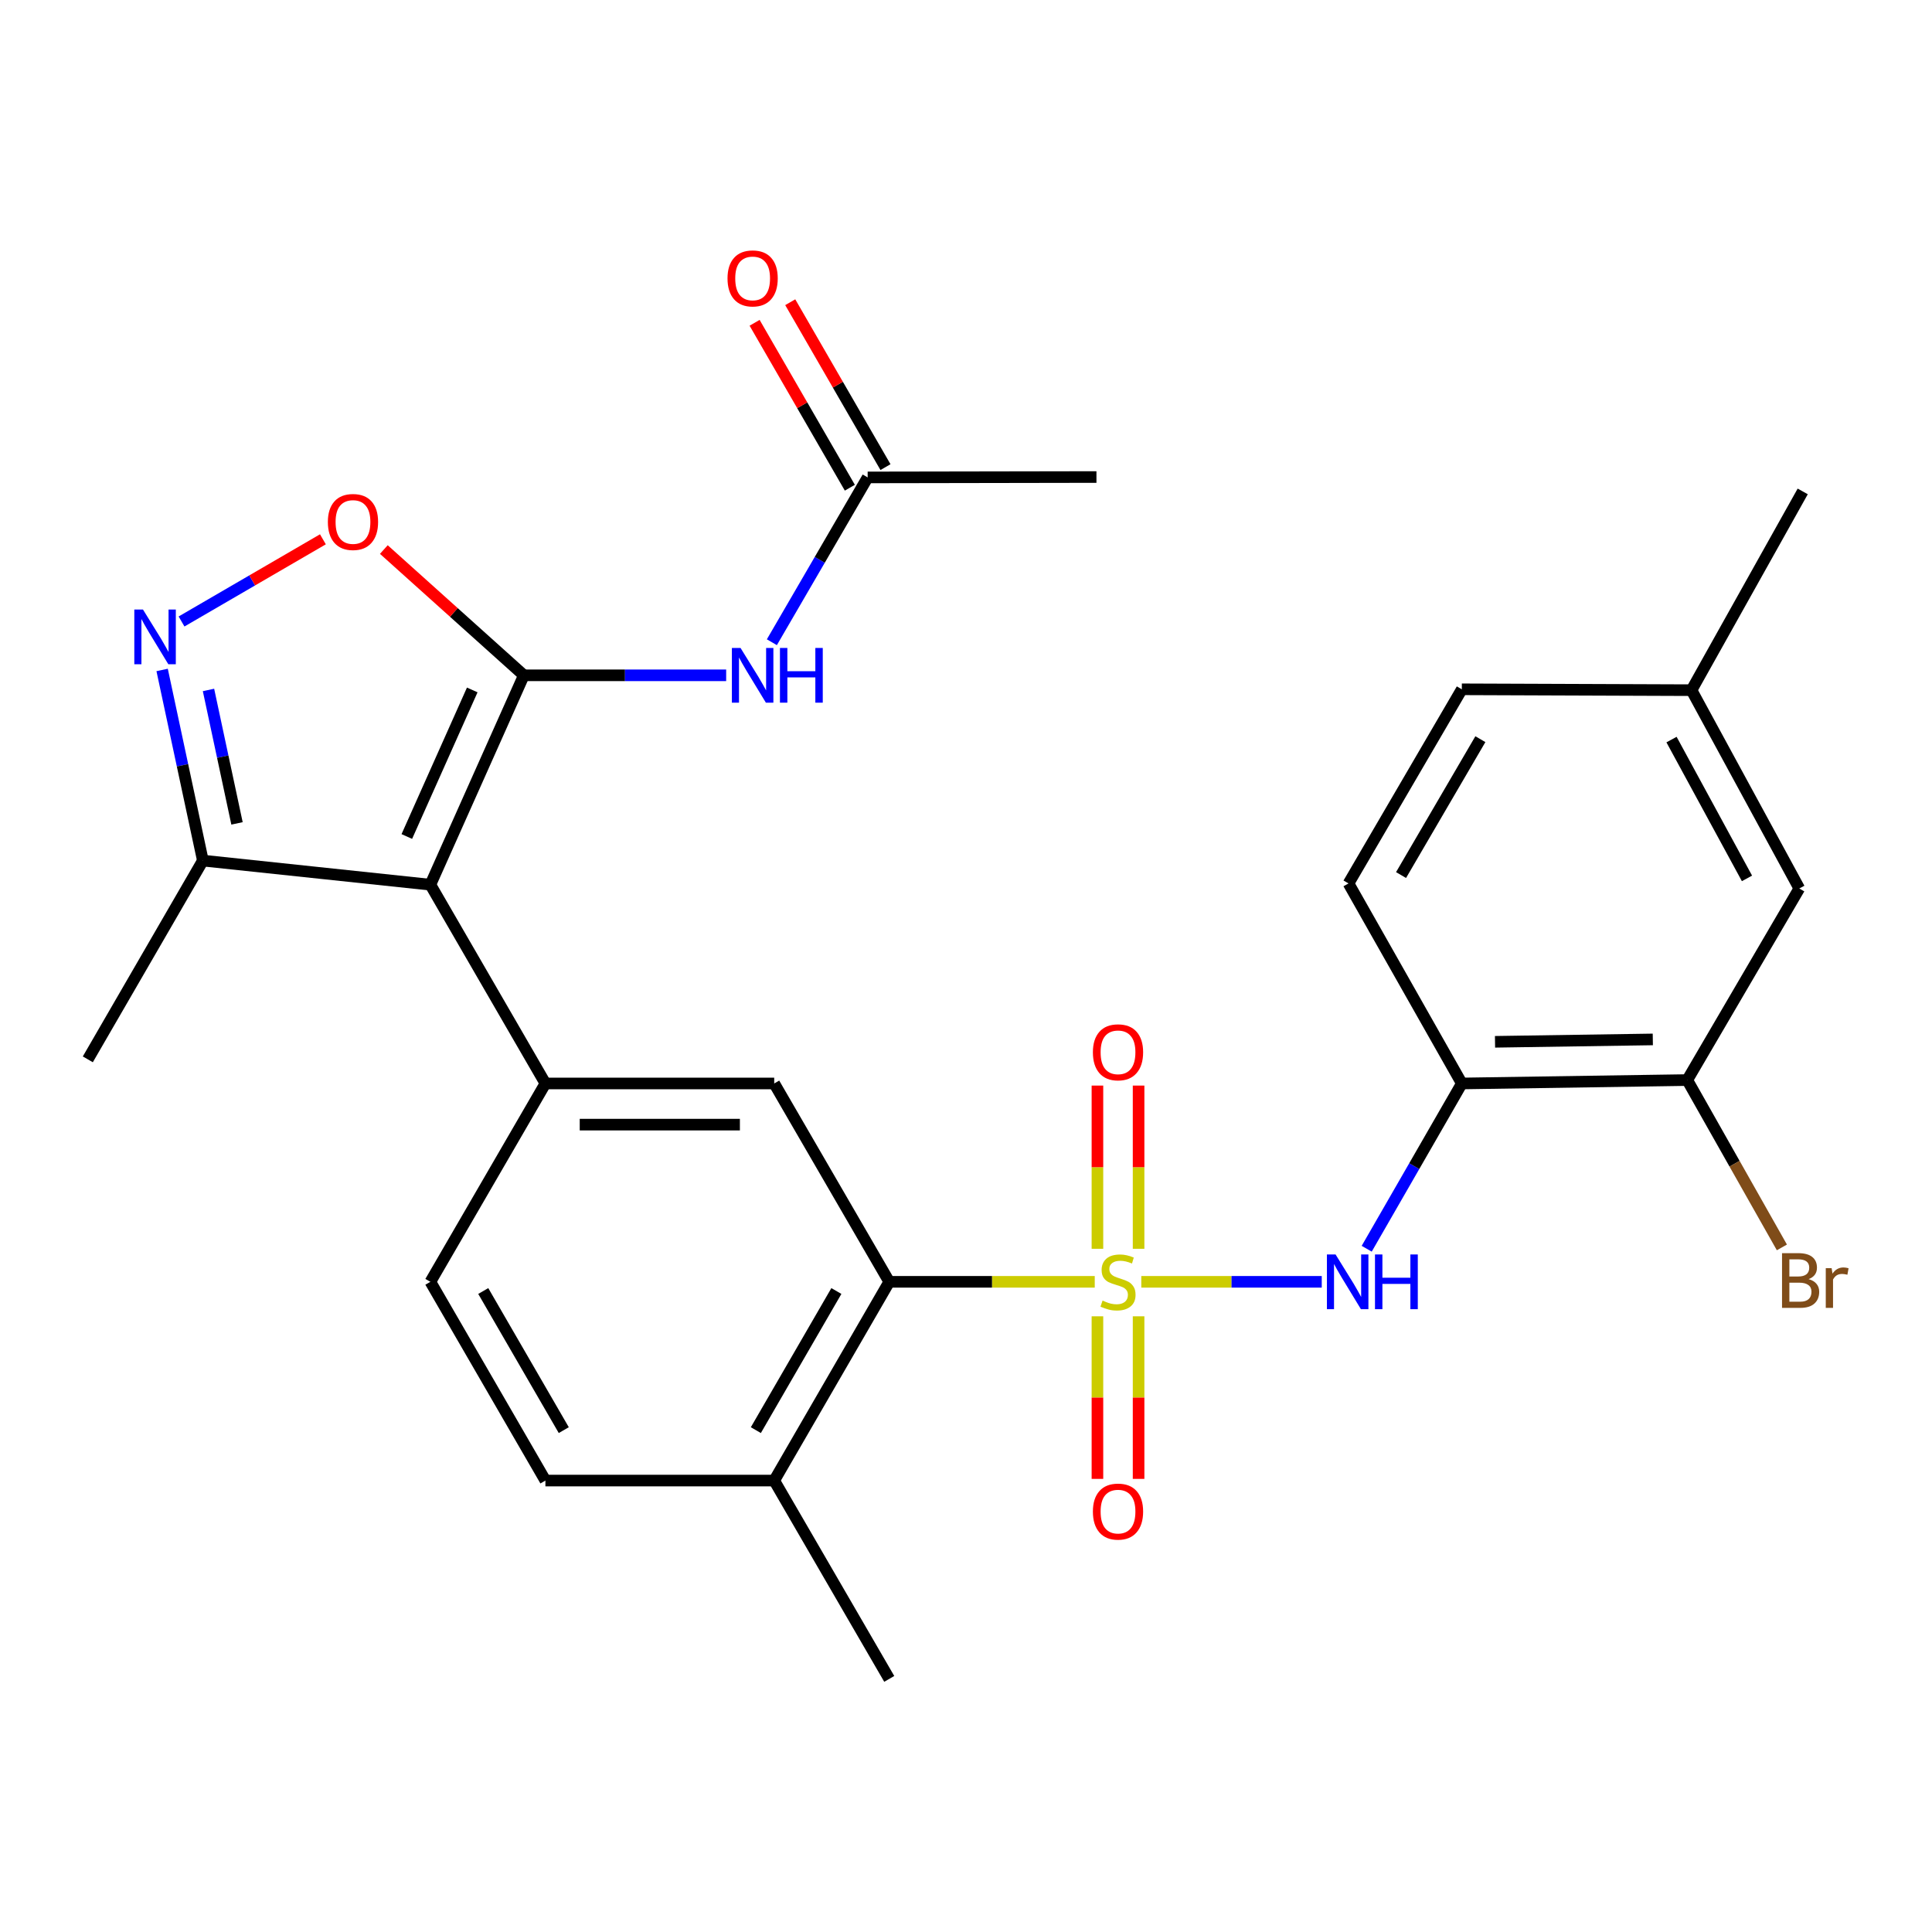 <?xml version='1.0' encoding='iso-8859-1'?>
<svg version='1.1' baseProfile='full'
              xmlns='http://www.w3.org/2000/svg'
                      xmlns:rdkit='http://www.rdkit.org/xml'
                      xmlns:xlink='http://www.w3.org/1999/xlink'
                  xml:space='preserve'
width='1000px' height='1000px' viewBox='0 0 1000 1000'>
<!-- END OF HEADER -->
<rect style='opacity:1.0;fill:#FFFFFF;stroke:none' width='1000' height='1000' x='0' y='0'> </rect>
<path class='bond-2' d='M 566.64,663.469 L 513.457,663.469' style='fill:none;fill-rule:evenodd;stroke:#CCCC00;stroke-width:6px;stroke-linecap:butt;stroke-linejoin:miter;stroke-opacity:1' />
<path class='bond-2' d='M 513.457,663.469 L 460.274,663.469' style='fill:none;fill-rule:evenodd;stroke:#000000;stroke-width:6px;stroke-linecap:butt;stroke-linejoin:miter;stroke-opacity:1' />
<path class='bond-4' d='M 590.732,663.469 L 637.435,663.469' style='fill:none;fill-rule:evenodd;stroke:#CCCC00;stroke-width:6px;stroke-linecap:butt;stroke-linejoin:miter;stroke-opacity:1' />
<path class='bond-4' d='M 637.435,663.469 L 684.138,663.469' style='fill:none;fill-rule:evenodd;stroke:#0000FF;stroke-width:6px;stroke-linecap:butt;stroke-linejoin:miter;stroke-opacity:1' />
<path class='bond-11' d='M 589.332,646.377 L 589.332,604.136' style='fill:none;fill-rule:evenodd;stroke:#CCCC00;stroke-width:6px;stroke-linecap:butt;stroke-linejoin:miter;stroke-opacity:1' />
<path class='bond-11' d='M 589.332,604.136 L 589.332,561.894' style='fill:none;fill-rule:evenodd;stroke:#FF0000;stroke-width:6px;stroke-linecap:butt;stroke-linejoin:miter;stroke-opacity:1' />
<path class='bond-11' d='M 568.029,646.377 L 568.029,604.136' style='fill:none;fill-rule:evenodd;stroke:#CCCC00;stroke-width:6px;stroke-linecap:butt;stroke-linejoin:miter;stroke-opacity:1' />
<path class='bond-11' d='M 568.029,604.136 L 568.029,561.894' style='fill:none;fill-rule:evenodd;stroke:#FF0000;stroke-width:6px;stroke-linecap:butt;stroke-linejoin:miter;stroke-opacity:1' />
<path class='bond-12' d='M 568.029,681.321 L 568.029,723.395' style='fill:none;fill-rule:evenodd;stroke:#CCCC00;stroke-width:6px;stroke-linecap:butt;stroke-linejoin:miter;stroke-opacity:1' />
<path class='bond-12' d='M 568.029,723.395 L 568.029,765.469' style='fill:none;fill-rule:evenodd;stroke:#FF0000;stroke-width:6px;stroke-linecap:butt;stroke-linejoin:miter;stroke-opacity:1' />
<path class='bond-12' d='M 589.332,681.321 L 589.332,723.395' style='fill:none;fill-rule:evenodd;stroke:#CCCC00;stroke-width:6px;stroke-linecap:butt;stroke-linejoin:miter;stroke-opacity:1' />
<path class='bond-12' d='M 589.332,723.395 L 589.332,765.469' style='fill:none;fill-rule:evenodd;stroke:#FF0000;stroke-width:6px;stroke-linecap:butt;stroke-linejoin:miter;stroke-opacity:1' />
<path class='bond-0' d='M 271.143,349.541 L 222.763,457.912' style='fill:none;fill-rule:evenodd;stroke:#000000;stroke-width:6px;stroke-linecap:butt;stroke-linejoin:miter;stroke-opacity:1' />
<path class='bond-0' d='M 244.434,357.113 L 210.568,432.972' style='fill:none;fill-rule:evenodd;stroke:#000000;stroke-width:6px;stroke-linecap:butt;stroke-linejoin:miter;stroke-opacity:1' />
<path class='bond-6' d='M 271.143,349.541 L 234.909,316.992' style='fill:none;fill-rule:evenodd;stroke:#000000;stroke-width:6px;stroke-linecap:butt;stroke-linejoin:miter;stroke-opacity:1' />
<path class='bond-6' d='M 234.909,316.992 L 198.674,284.442' style='fill:none;fill-rule:evenodd;stroke:#FF0000;stroke-width:6px;stroke-linecap:butt;stroke-linejoin:miter;stroke-opacity:1' />
<path class='bond-7' d='M 271.143,349.541 L 323.502,349.541' style='fill:none;fill-rule:evenodd;stroke:#000000;stroke-width:6px;stroke-linecap:butt;stroke-linejoin:miter;stroke-opacity:1' />
<path class='bond-7' d='M 323.502,349.541 L 375.861,349.541' style='fill:none;fill-rule:evenodd;stroke:#0000FF;stroke-width:6px;stroke-linecap:butt;stroke-linejoin:miter;stroke-opacity:1' />
<path class='bond-1' d='M 222.763,457.912 L 282.303,560.803' style='fill:none;fill-rule:evenodd;stroke:#000000;stroke-width:6px;stroke-linecap:butt;stroke-linejoin:miter;stroke-opacity:1' />
<path class='bond-9' d='M 222.763,457.912 L 105.007,445.438' style='fill:none;fill-rule:evenodd;stroke:#000000;stroke-width:6px;stroke-linecap:butt;stroke-linejoin:miter;stroke-opacity:1' />
<path class='bond-8' d='M 460.274,663.469 L 400.733,560.803' style='fill:none;fill-rule:evenodd;stroke:#000000;stroke-width:6px;stroke-linecap:butt;stroke-linejoin:miter;stroke-opacity:1' />
<path class='bond-15' d='M 460.274,663.469 L 400.733,766.337' style='fill:none;fill-rule:evenodd;stroke:#000000;stroke-width:6px;stroke-linecap:butt;stroke-linejoin:miter;stroke-opacity:1' />
<path class='bond-15' d='M 432.906,668.228 L 391.228,740.235' style='fill:none;fill-rule:evenodd;stroke:#000000;stroke-width:6px;stroke-linecap:butt;stroke-linejoin:miter;stroke-opacity:1' />
<path class='bond-3' d='M 282.303,560.803 L 400.733,560.803' style='fill:none;fill-rule:evenodd;stroke:#000000;stroke-width:6px;stroke-linecap:butt;stroke-linejoin:miter;stroke-opacity:1' />
<path class='bond-3' d='M 300.068,582.106 L 382.969,582.106' style='fill:none;fill-rule:evenodd;stroke:#000000;stroke-width:6px;stroke-linecap:butt;stroke-linejoin:miter;stroke-opacity:1' />
<path class='bond-28' d='M 282.303,560.803 L 222.763,663.469' style='fill:none;fill-rule:evenodd;stroke:#000000;stroke-width:6px;stroke-linecap:butt;stroke-linejoin:miter;stroke-opacity:1' />
<path class='bond-10' d='M 707.403,646.348 L 732.021,603.576' style='fill:none;fill-rule:evenodd;stroke:#0000FF;stroke-width:6px;stroke-linecap:butt;stroke-linejoin:miter;stroke-opacity:1' />
<path class='bond-10' d='M 732.021,603.576 L 756.639,560.803' style='fill:none;fill-rule:evenodd;stroke:#000000;stroke-width:6px;stroke-linecap:butt;stroke-linejoin:miter;stroke-opacity:1' />
<path class='bond-5' d='M 83.919,346.767 L 94.463,396.103' style='fill:none;fill-rule:evenodd;stroke:#0000FF;stroke-width:6px;stroke-linecap:butt;stroke-linejoin:miter;stroke-opacity:1' />
<path class='bond-5' d='M 94.463,396.103 L 105.007,445.438' style='fill:none;fill-rule:evenodd;stroke:#000000;stroke-width:6px;stroke-linecap:butt;stroke-linejoin:miter;stroke-opacity:1' />
<path class='bond-5' d='M 107.915,357.116 L 115.295,391.651' style='fill:none;fill-rule:evenodd;stroke:#0000FF;stroke-width:6px;stroke-linecap:butt;stroke-linejoin:miter;stroke-opacity:1' />
<path class='bond-5' d='M 115.295,391.651 L 122.676,426.185' style='fill:none;fill-rule:evenodd;stroke:#000000;stroke-width:6px;stroke-linecap:butt;stroke-linejoin:miter;stroke-opacity:1' />
<path class='bond-30' d='M 93.963,321.681 L 130.549,300.413' style='fill:none;fill-rule:evenodd;stroke:#0000FF;stroke-width:6px;stroke-linecap:butt;stroke-linejoin:miter;stroke-opacity:1' />
<path class='bond-30' d='M 130.549,300.413 L 167.136,279.144' style='fill:none;fill-rule:evenodd;stroke:#FF0000;stroke-width:6px;stroke-linecap:butt;stroke-linejoin:miter;stroke-opacity:1' />
<path class='bond-14' d='M 399.514,332.419 L 424.308,289.765' style='fill:none;fill-rule:evenodd;stroke:#0000FF;stroke-width:6px;stroke-linecap:butt;stroke-linejoin:miter;stroke-opacity:1' />
<path class='bond-14' d='M 424.308,289.765 L 449.102,247.112' style='fill:none;fill-rule:evenodd;stroke:#000000;stroke-width:6px;stroke-linecap:butt;stroke-linejoin:miter;stroke-opacity:1' />
<path class='bond-24' d='M 105.007,445.438 L 45.455,548.317' style='fill:none;fill-rule:evenodd;stroke:#000000;stroke-width:6px;stroke-linecap:butt;stroke-linejoin:miter;stroke-opacity:1' />
<path class='bond-13' d='M 756.639,560.803 L 873.318,559.04' style='fill:none;fill-rule:evenodd;stroke:#000000;stroke-width:6px;stroke-linecap:butt;stroke-linejoin:miter;stroke-opacity:1' />
<path class='bond-13' d='M 773.819,539.239 L 855.494,538.004' style='fill:none;fill-rule:evenodd;stroke:#000000;stroke-width:6px;stroke-linecap:butt;stroke-linejoin:miter;stroke-opacity:1' />
<path class='bond-18' d='M 756.639,560.803 L 697.986,457.261' style='fill:none;fill-rule:evenodd;stroke:#000000;stroke-width:6px;stroke-linecap:butt;stroke-linejoin:miter;stroke-opacity:1' />
<path class='bond-17' d='M 873.318,559.04 L 931.32,459.877' style='fill:none;fill-rule:evenodd;stroke:#000000;stroke-width:6px;stroke-linecap:butt;stroke-linejoin:miter;stroke-opacity:1' />
<path class='bond-21' d='M 873.318,559.04 L 897.81,602.347' style='fill:none;fill-rule:evenodd;stroke:#000000;stroke-width:6px;stroke-linecap:butt;stroke-linejoin:miter;stroke-opacity:1' />
<path class='bond-21' d='M 897.81,602.347 L 922.302,645.655' style='fill:none;fill-rule:evenodd;stroke:#7F4C19;stroke-width:6px;stroke-linecap:butt;stroke-linejoin:miter;stroke-opacity:1' />
<path class='bond-19' d='M 458.325,241.785 L 433.677,199.107' style='fill:none;fill-rule:evenodd;stroke:#000000;stroke-width:6px;stroke-linecap:butt;stroke-linejoin:miter;stroke-opacity:1' />
<path class='bond-19' d='M 433.677,199.107 L 409.028,156.428' style='fill:none;fill-rule:evenodd;stroke:#FF0000;stroke-width:6px;stroke-linecap:butt;stroke-linejoin:miter;stroke-opacity:1' />
<path class='bond-19' d='M 439.878,252.439 L 415.23,209.761' style='fill:none;fill-rule:evenodd;stroke:#000000;stroke-width:6px;stroke-linecap:butt;stroke-linejoin:miter;stroke-opacity:1' />
<path class='bond-19' d='M 415.23,209.761 L 390.581,167.082' style='fill:none;fill-rule:evenodd;stroke:#FF0000;stroke-width:6px;stroke-linecap:butt;stroke-linejoin:miter;stroke-opacity:1' />
<path class='bond-25' d='M 449.102,247.112 L 567.52,246.91' style='fill:none;fill-rule:evenodd;stroke:#000000;stroke-width:6px;stroke-linecap:butt;stroke-linejoin:miter;stroke-opacity:1' />
<path class='bond-20' d='M 400.733,766.337 L 282.303,766.337' style='fill:none;fill-rule:evenodd;stroke:#000000;stroke-width:6px;stroke-linecap:butt;stroke-linejoin:miter;stroke-opacity:1' />
<path class='bond-26' d='M 400.733,766.337 L 460.274,868.992' style='fill:none;fill-rule:evenodd;stroke:#000000;stroke-width:6px;stroke-linecap:butt;stroke-linejoin:miter;stroke-opacity:1' />
<path class='bond-16' d='M 222.763,663.469 L 282.303,766.337' style='fill:none;fill-rule:evenodd;stroke:#000000;stroke-width:6px;stroke-linecap:butt;stroke-linejoin:miter;stroke-opacity:1' />
<path class='bond-16' d='M 250.131,668.228 L 291.809,740.235' style='fill:none;fill-rule:evenodd;stroke:#000000;stroke-width:6px;stroke-linecap:butt;stroke-linejoin:miter;stroke-opacity:1' />
<path class='bond-29' d='M 931.32,459.877 L 875.519,357.234' style='fill:none;fill-rule:evenodd;stroke:#000000;stroke-width:6px;stroke-linecap:butt;stroke-linejoin:miter;stroke-opacity:1' />
<path class='bond-29' d='M 904.234,454.655 L 865.174,382.805' style='fill:none;fill-rule:evenodd;stroke:#000000;stroke-width:6px;stroke-linecap:butt;stroke-linejoin:miter;stroke-opacity:1' />
<path class='bond-23' d='M 697.986,457.261 L 756.639,356.784' style='fill:none;fill-rule:evenodd;stroke:#000000;stroke-width:6px;stroke-linecap:butt;stroke-linejoin:miter;stroke-opacity:1' />
<path class='bond-23' d='M 725.182,452.929 L 766.239,382.595' style='fill:none;fill-rule:evenodd;stroke:#000000;stroke-width:6px;stroke-linecap:butt;stroke-linejoin:miter;stroke-opacity:1' />
<path class='bond-22' d='M 875.519,357.234 L 756.639,356.784' style='fill:none;fill-rule:evenodd;stroke:#000000;stroke-width:6px;stroke-linecap:butt;stroke-linejoin:miter;stroke-opacity:1' />
<path class='bond-27' d='M 875.519,357.234 L 933.084,254.354' style='fill:none;fill-rule:evenodd;stroke:#000000;stroke-width:6px;stroke-linecap:butt;stroke-linejoin:miter;stroke-opacity:1' />
<path  class='atom-0' d='M 570.68 673.189
Q 571 673.309, 572.32 673.869
Q 573.64 674.429, 575.08 674.789
Q 576.56 675.109, 578 675.109
Q 580.68 675.109, 582.24 673.829
Q 583.8 672.509, 583.8 670.229
Q 583.8 668.669, 583 667.709
Q 582.24 666.749, 581.04 666.229
Q 579.84 665.709, 577.84 665.109
Q 575.32 664.349, 573.8 663.629
Q 572.32 662.909, 571.24 661.389
Q 570.2 659.869, 570.2 657.309
Q 570.2 653.749, 572.6 651.549
Q 575.04 649.349, 579.84 649.349
Q 583.12 649.349, 586.84 650.909
L 585.92 653.989
Q 582.52 652.589, 579.96 652.589
Q 577.2 652.589, 575.68 653.749
Q 574.16 654.869, 574.2 656.829
Q 574.2 658.349, 574.96 659.269
Q 575.76 660.189, 576.88 660.709
Q 578.04 661.229, 579.96 661.829
Q 582.52 662.629, 584.04 663.429
Q 585.56 664.229, 586.64 665.869
Q 587.76 667.469, 587.76 670.229
Q 587.76 674.149, 585.12 676.269
Q 582.52 678.349, 578.16 678.349
Q 575.64 678.349, 573.72 677.789
Q 571.84 677.269, 569.6 676.349
L 570.68 673.189
' fill='#CCCC00'/>
<path  class='atom-5' d='M 691.289 649.309
L 700.569 664.309
Q 701.489 665.789, 702.969 668.469
Q 704.449 671.149, 704.529 671.309
L 704.529 649.309
L 708.289 649.309
L 708.289 677.629
L 704.409 677.629
L 694.449 661.229
Q 693.289 659.309, 692.049 657.109
Q 690.849 654.909, 690.489 654.229
L 690.489 677.629
L 686.809 677.629
L 686.809 649.309
L 691.289 649.309
' fill='#0000FF'/>
<path  class='atom-5' d='M 711.689 649.309
L 715.529 649.309
L 715.529 661.349
L 730.009 661.349
L 730.009 649.309
L 733.849 649.309
L 733.849 677.629
L 730.009 677.629
L 730.009 664.549
L 715.529 664.549
L 715.529 677.629
L 711.689 677.629
L 711.689 649.309
' fill='#0000FF'/>
<path  class='atom-6' d='M 74.001 315.487
L 83.281 330.487
Q 84.201 331.967, 85.68 334.647
Q 87.16 337.327, 87.24 337.487
L 87.24 315.487
L 91.001 315.487
L 91.001 343.807
L 87.121 343.807
L 77.16 327.407
Q 76.001 325.487, 74.76 323.287
Q 73.561 321.087, 73.201 320.407
L 73.201 343.807
L 69.52 343.807
L 69.52 315.487
L 74.001 315.487
' fill='#0000FF'/>
<path  class='atom-7' d='M 169.702 270.175
Q 169.702 263.375, 173.062 259.575
Q 176.422 255.775, 182.702 255.775
Q 188.982 255.775, 192.342 259.575
Q 195.702 263.375, 195.702 270.175
Q 195.702 277.055, 192.302 280.975
Q 188.902 284.855, 182.702 284.855
Q 176.462 284.855, 173.062 280.975
Q 169.702 277.095, 169.702 270.175
M 182.702 281.655
Q 187.022 281.655, 189.342 278.775
Q 191.702 275.855, 191.702 270.175
Q 191.702 264.615, 189.342 261.815
Q 187.022 258.975, 182.702 258.975
Q 178.382 258.975, 176.022 261.775
Q 173.702 264.575, 173.702 270.175
Q 173.702 275.895, 176.022 278.775
Q 178.382 281.655, 182.702 281.655
' fill='#FF0000'/>
<path  class='atom-8' d='M 383.301 335.381
L 392.581 350.381
Q 393.501 351.861, 394.981 354.541
Q 396.461 357.221, 396.541 357.381
L 396.541 335.381
L 400.301 335.381
L 400.301 363.701
L 396.421 363.701
L 386.461 347.301
Q 385.301 345.381, 384.061 343.181
Q 382.861 340.981, 382.501 340.301
L 382.501 363.701
L 378.821 363.701
L 378.821 335.381
L 383.301 335.381
' fill='#0000FF'/>
<path  class='atom-8' d='M 403.701 335.381
L 407.541 335.381
L 407.541 347.421
L 422.021 347.421
L 422.021 335.381
L 425.861 335.381
L 425.861 363.701
L 422.021 363.701
L 422.021 350.621
L 407.541 350.621
L 407.541 363.701
L 403.701 363.701
L 403.701 335.381
' fill='#0000FF'/>
<path  class='atom-12' d='M 565.68 544.67
Q 565.68 537.87, 569.04 534.07
Q 572.4 530.27, 578.68 530.27
Q 584.96 530.27, 588.32 534.07
Q 591.68 537.87, 591.68 544.67
Q 591.68 551.55, 588.28 555.47
Q 584.88 559.35, 578.68 559.35
Q 572.44 559.35, 569.04 555.47
Q 565.68 551.59, 565.68 544.67
M 578.68 556.15
Q 583 556.15, 585.32 553.27
Q 587.68 550.35, 587.68 544.67
Q 587.68 539.11, 585.32 536.31
Q 583 533.47, 578.68 533.47
Q 574.36 533.47, 572 536.27
Q 569.68 539.07, 569.68 544.67
Q 569.68 550.39, 572 553.27
Q 574.36 556.15, 578.68 556.15
' fill='#FF0000'/>
<path  class='atom-13' d='M 565.68 782.394
Q 565.68 775.594, 569.04 771.794
Q 572.4 767.994, 578.68 767.994
Q 584.96 767.994, 588.32 771.794
Q 591.68 775.594, 591.68 782.394
Q 591.68 789.274, 588.28 793.194
Q 584.88 797.074, 578.68 797.074
Q 572.44 797.074, 569.04 793.194
Q 565.68 789.314, 565.68 782.394
M 578.68 793.874
Q 583 793.874, 585.32 790.994
Q 587.68 788.074, 587.68 782.394
Q 587.68 776.834, 585.32 774.034
Q 583 771.194, 578.68 771.194
Q 574.36 771.194, 572 773.994
Q 569.68 776.794, 569.68 782.394
Q 569.68 788.114, 572 790.994
Q 574.36 793.874, 578.68 793.874
' fill='#FF0000'/>
<path  class='atom-20' d='M 376.561 144.099
Q 376.561 137.299, 379.921 133.499
Q 383.281 129.699, 389.561 129.699
Q 395.841 129.699, 399.201 133.499
Q 402.561 137.299, 402.561 144.099
Q 402.561 150.979, 399.161 154.899
Q 395.761 158.779, 389.561 158.779
Q 383.321 158.779, 379.921 154.899
Q 376.561 151.019, 376.561 144.099
M 389.561 155.579
Q 393.881 155.579, 396.201 152.699
Q 398.561 149.779, 398.561 144.099
Q 398.561 138.539, 396.201 135.739
Q 393.881 132.899, 389.561 132.899
Q 385.241 132.899, 382.881 135.699
Q 380.561 138.499, 380.561 144.099
Q 380.561 149.819, 382.881 152.699
Q 385.241 155.579, 389.561 155.579
' fill='#FF0000'/>
<path  class='atom-22' d='M 936.135 662.075
Q 938.855 662.835, 940.215 664.515
Q 941.615 666.155, 941.615 668.595
Q 941.615 672.515, 939.095 674.755
Q 936.615 676.955, 931.895 676.955
L 922.375 676.955
L 922.375 648.635
L 930.735 648.635
Q 935.575 648.635, 938.015 650.595
Q 940.455 652.555, 940.455 656.155
Q 940.455 660.435, 936.135 662.075
M 926.175 651.835
L 926.175 660.715
L 930.735 660.715
Q 933.535 660.715, 934.975 659.595
Q 936.455 658.435, 936.455 656.155
Q 936.455 651.835, 930.735 651.835
L 926.175 651.835
M 931.895 673.755
Q 934.655 673.755, 936.135 672.435
Q 937.615 671.115, 937.615 668.595
Q 937.615 666.275, 935.975 665.115
Q 934.375 663.915, 931.295 663.915
L 926.175 663.915
L 926.175 673.755
L 931.895 673.755
' fill='#7F4C19'/>
<path  class='atom-22' d='M 948.055 656.395
L 948.495 659.235
Q 950.655 656.035, 954.175 656.035
Q 955.295 656.035, 956.815 656.435
L 956.215 659.795
Q 954.495 659.395, 953.535 659.395
Q 951.855 659.395, 950.735 660.075
Q 949.655 660.715, 948.775 662.275
L 948.775 676.955
L 945.015 676.955
L 945.015 656.395
L 948.055 656.395
' fill='#7F4C19'/>
</svg>
